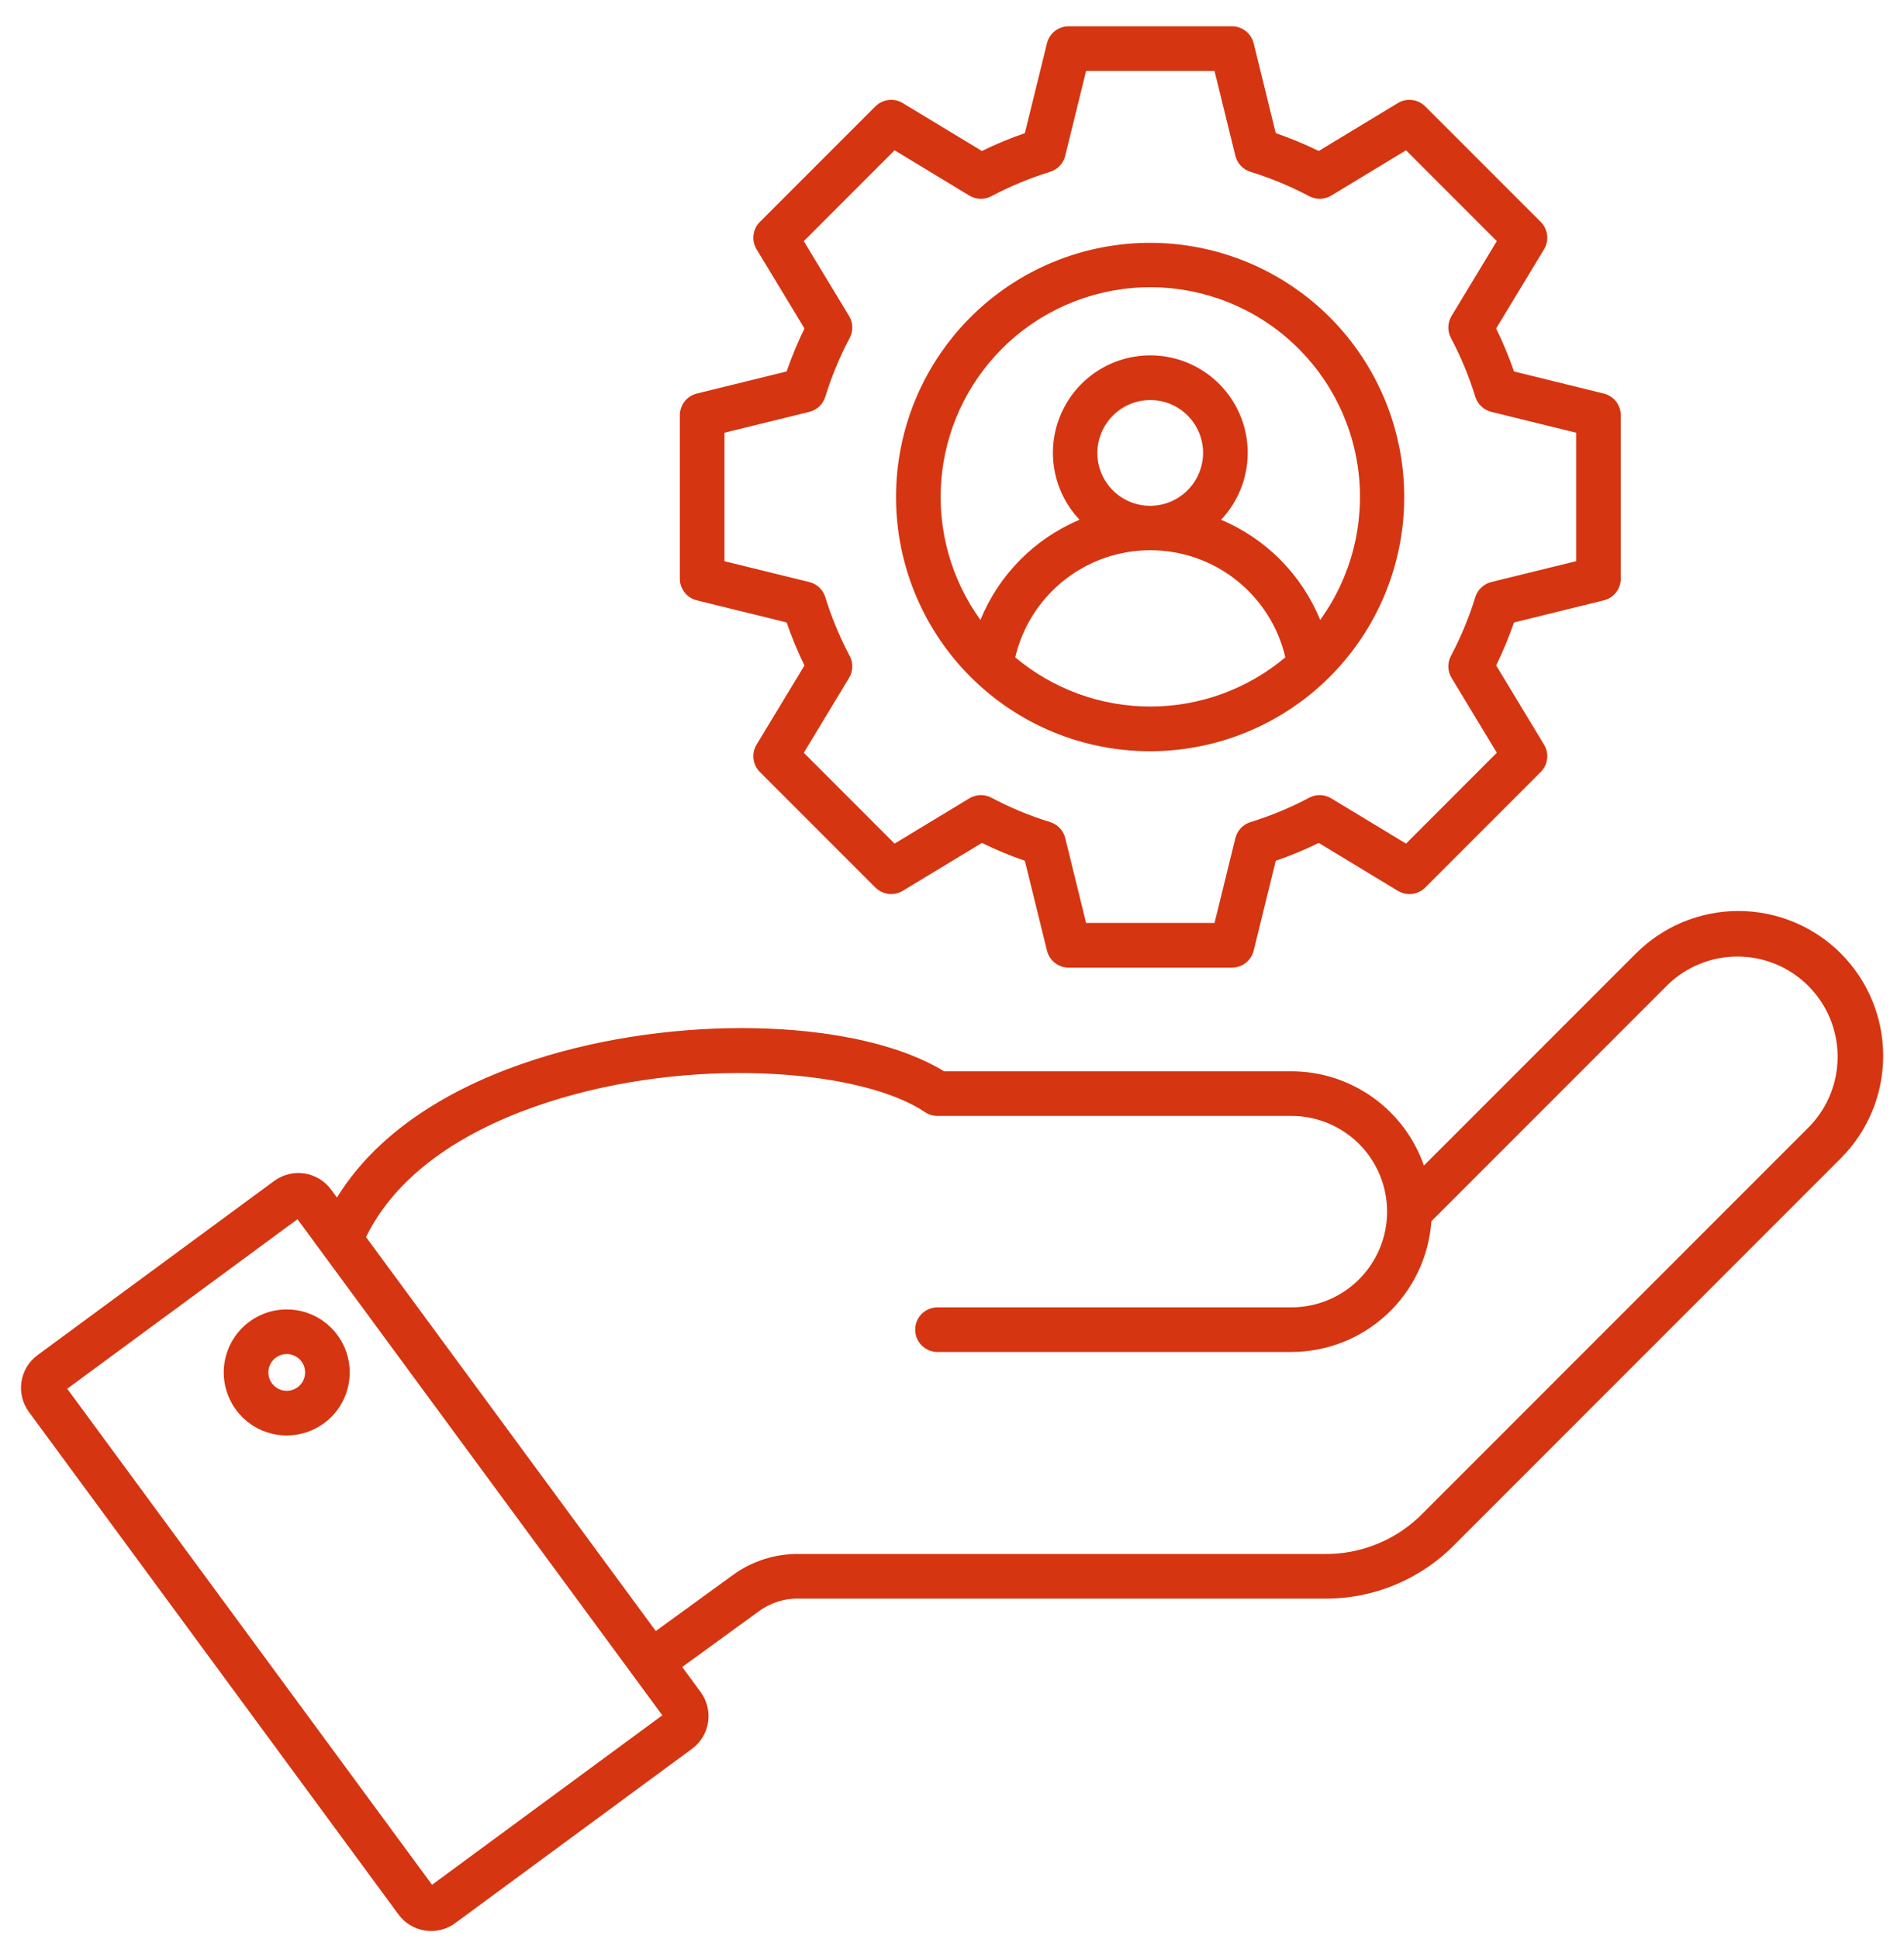 <svg width="56" height="57" viewBox="0 0 56 57" fill="none" xmlns="http://www.w3.org/2000/svg">
<g clip-path="url(#clip0_4142_115)">
<path d="M23.492 47H38.923C39.645 47.01 40.361 46.873 41.028 46.596C41.695 46.32 42.299 45.911 42.802 45.393L54.141 34.055C54.94 33.256 55.388 32.173 55.388 31.043C55.388 29.913 54.94 28.83 54.141 28.031C53.342 27.233 52.259 26.784 51.129 26.784C49.999 26.784 48.916 27.233 48.117 28.031L41.88 34.268C41.598 33.459 41.071 32.758 40.373 32.262C39.675 31.765 38.84 31.498 37.983 31.497H27.766C25.342 30.008 20.297 29.796 16.121 31.031C14.021 31.652 11.355 32.87 9.91 35.208L9.736 34.972C9.548 34.718 9.267 34.548 8.955 34.5C8.642 34.453 8.323 34.531 8.068 34.718L1.103 39.843C0.848 40.031 0.678 40.312 0.631 40.624C0.583 40.937 0.662 41.256 0.849 41.511L11.721 56.288C11.813 56.414 11.93 56.521 12.064 56.602C12.198 56.683 12.347 56.736 12.502 56.759C12.562 56.769 12.623 56.773 12.684 56.773C12.938 56.773 13.185 56.692 13.388 56.541L20.354 51.416C20.609 51.229 20.778 50.948 20.826 50.635C20.873 50.322 20.795 50.004 20.608 49.748L20.065 49.011L22.3 47.387C22.643 47.128 23.063 46.991 23.492 47ZM12.707 55.414L1.977 40.83L8.75 35.846L19.48 50.431L12.707 55.414ZM19.288 47.954L10.765 36.37C11.894 34.072 14.482 32.884 16.494 32.289C20.702 31.045 25.43 31.495 27.205 32.697C27.314 32.77 27.442 32.809 27.573 32.809H37.983C38.729 32.809 39.445 33.106 39.973 33.633C40.5 34.161 40.797 34.877 40.797 35.623C40.797 36.369 40.5 37.085 39.973 37.613C39.445 38.14 38.729 38.437 37.983 38.437H27.573C27.399 38.437 27.232 38.506 27.109 38.629C26.986 38.752 26.917 38.919 26.917 39.093C26.917 39.267 26.986 39.434 27.109 39.557C27.232 39.68 27.399 39.749 27.573 39.749H37.983C39.028 39.748 40.034 39.351 40.797 38.638C41.561 37.924 42.026 36.948 42.099 35.906L49.045 28.959C49.6 28.419 50.346 28.118 51.12 28.123C51.895 28.128 52.637 28.438 53.185 28.986C53.733 29.534 54.043 30.276 54.048 31.051C54.053 31.826 53.753 32.572 53.212 33.127L41.874 44.465C41.493 44.861 41.034 45.175 40.526 45.385C40.018 45.595 39.472 45.698 38.923 45.688H23.492C22.786 45.68 22.096 45.904 21.529 46.326L19.288 47.954ZM6.58 40.351C6.58 40.717 6.689 41.075 6.892 41.38C7.096 41.685 7.385 41.922 7.724 42.063C8.063 42.203 8.435 42.24 8.795 42.168C9.154 42.097 9.484 41.92 9.744 41.661C10.003 41.402 10.179 41.072 10.251 40.712C10.322 40.353 10.286 39.98 10.145 39.642C10.005 39.303 9.767 39.013 9.463 38.81C9.158 38.606 8.8 38.498 8.433 38.498C7.942 38.498 7.471 38.694 7.123 39.041C6.776 39.388 6.581 39.859 6.58 40.351ZM8.974 40.351C8.974 40.458 8.942 40.562 8.883 40.651C8.823 40.74 8.739 40.809 8.64 40.85C8.541 40.891 8.433 40.902 8.328 40.881C8.223 40.86 8.126 40.809 8.051 40.733C7.975 40.657 7.924 40.561 7.903 40.456C7.882 40.351 7.893 40.242 7.934 40.144C7.975 40.045 8.044 39.961 8.133 39.901C8.222 39.842 8.326 39.81 8.433 39.81C8.577 39.81 8.714 39.867 8.815 39.968C8.917 40.07 8.974 40.207 8.974 40.351ZM20.495 11.571C20.352 11.606 20.226 11.688 20.135 11.803C20.044 11.919 19.995 12.062 19.995 12.208V17.014C19.995 17.16 20.044 17.303 20.135 17.419C20.225 17.534 20.352 17.616 20.495 17.651L23.136 18.3C23.285 18.732 23.46 19.154 23.661 19.565L22.252 21.893C22.176 22.018 22.144 22.166 22.162 22.311C22.179 22.457 22.245 22.593 22.349 22.697L25.747 26.095C25.851 26.198 25.987 26.264 26.132 26.282C26.278 26.299 26.425 26.268 26.551 26.192L28.879 24.783C29.289 24.983 29.712 25.159 30.143 25.308L30.793 27.949C30.828 28.092 30.91 28.218 31.025 28.309C31.141 28.399 31.283 28.449 31.43 28.449H36.236C36.382 28.449 36.525 28.399 36.64 28.309C36.756 28.218 36.838 28.092 36.873 27.949L37.522 25.308C37.954 25.159 38.376 24.983 38.787 24.783L41.114 26.192C41.24 26.268 41.387 26.3 41.533 26.282C41.679 26.265 41.814 26.199 41.918 26.095L45.316 22.697C45.42 22.593 45.486 22.457 45.504 22.312C45.521 22.166 45.489 22.019 45.413 21.893L44.005 19.565C44.205 19.155 44.38 18.733 44.53 18.301L47.171 17.651C47.313 17.616 47.44 17.535 47.531 17.419C47.621 17.303 47.67 17.161 47.67 17.014V12.208C47.67 12.062 47.621 11.919 47.531 11.803C47.44 11.688 47.313 11.606 47.171 11.571L44.53 10.921C44.38 10.49 44.205 10.068 44.005 9.657L45.414 7.329C45.49 7.204 45.521 7.056 45.504 6.91C45.486 6.765 45.42 6.629 45.316 6.525L41.918 3.127C41.814 3.024 41.679 2.958 41.533 2.94C41.387 2.922 41.24 2.954 41.114 3.03L38.786 4.439C38.376 4.239 37.954 4.063 37.522 3.914L36.873 1.273C36.837 1.13 36.755 1.004 36.64 0.913C36.525 0.823 36.382 0.773 36.235 0.773H31.43C31.283 0.773 31.14 0.823 31.025 0.913C30.91 1.004 30.828 1.13 30.793 1.273L30.143 3.914C29.711 4.064 29.289 4.239 28.879 4.439L26.551 3.03C26.425 2.954 26.278 2.922 26.132 2.94C25.986 2.958 25.851 3.024 25.747 3.127L22.349 6.525C22.245 6.629 22.179 6.765 22.162 6.91C22.144 7.056 22.175 7.204 22.252 7.329L23.661 9.657C23.46 10.068 23.285 10.49 23.136 10.921L20.495 11.571ZM24.972 9.289L23.641 7.09L26.311 4.419L28.511 5.751C28.608 5.81 28.719 5.842 28.832 5.845C28.945 5.849 29.058 5.822 29.158 5.769C29.71 5.476 30.289 5.236 30.886 5.052C30.994 5.019 31.092 4.958 31.17 4.875C31.248 4.793 31.303 4.692 31.33 4.582L31.944 2.086H35.721L36.335 4.582C36.362 4.692 36.417 4.793 36.495 4.875C36.573 4.958 36.67 5.019 36.779 5.052C37.376 5.236 37.955 5.476 38.507 5.769C38.607 5.822 38.72 5.848 38.833 5.845C38.946 5.842 39.057 5.809 39.154 5.751L41.354 4.419L44.024 7.089L42.693 9.289C42.634 9.386 42.601 9.497 42.598 9.61C42.595 9.724 42.621 9.836 42.674 9.936C42.967 10.489 43.207 11.067 43.391 11.665C43.425 11.773 43.486 11.871 43.568 11.948C43.65 12.026 43.752 12.082 43.862 12.109L46.357 12.722V16.499L43.862 17.112C43.752 17.14 43.65 17.195 43.568 17.273C43.486 17.35 43.425 17.448 43.391 17.556C43.207 18.154 42.967 18.732 42.674 19.285C42.621 19.385 42.595 19.497 42.598 19.611C42.601 19.724 42.634 19.835 42.693 19.932L44.024 22.131L41.354 24.803L39.154 23.472C39.057 23.413 38.946 23.38 38.833 23.377C38.72 23.374 38.607 23.4 38.507 23.453C37.955 23.746 37.376 23.986 36.779 24.17C36.671 24.204 36.573 24.265 36.495 24.347C36.417 24.429 36.362 24.53 36.335 24.641L35.721 27.136H31.944L31.331 24.641C31.304 24.53 31.248 24.429 31.171 24.347C31.093 24.265 30.995 24.204 30.887 24.17C30.29 23.986 29.711 23.746 29.159 23.453C29.058 23.4 28.946 23.374 28.833 23.377C28.719 23.38 28.608 23.413 28.511 23.471L26.311 24.803L23.641 22.132L24.972 19.933C25.031 19.835 25.064 19.725 25.067 19.611C25.07 19.498 25.044 19.386 24.991 19.285C24.698 18.733 24.458 18.155 24.274 17.557C24.24 17.449 24.18 17.351 24.097 17.273C24.015 17.195 23.913 17.14 23.803 17.113L21.308 16.5V12.723L23.803 12.109C23.913 12.082 24.015 12.027 24.097 11.949C24.18 11.871 24.24 11.773 24.274 11.665C24.458 11.068 24.698 10.489 24.991 9.937C25.044 9.837 25.07 9.724 25.067 9.611C25.064 9.497 25.031 9.386 24.972 9.289ZM33.833 22.087C35.561 22.085 37.236 21.485 38.572 20.387C39.908 19.289 40.822 17.762 41.158 16.067C41.494 14.371 41.232 12.611 40.416 11.086C39.6 9.562 38.281 8.368 36.684 7.707C35.086 7.046 33.309 6.96 31.654 7.462C30 7.965 28.571 9.026 27.611 10.464C26.651 11.901 26.22 13.628 26.39 15.348C26.56 17.069 27.321 18.677 28.544 19.899C29.238 20.594 30.062 21.145 30.97 21.521C31.878 21.896 32.85 22.088 33.833 22.087ZM29.86 19.326C30.07 18.43 30.577 17.632 31.298 17.06C32.019 16.488 32.912 16.177 33.833 16.177C34.753 16.177 35.646 16.488 36.367 17.06C37.088 17.632 37.595 18.43 37.804 19.326C36.692 20.261 35.285 20.773 33.833 20.773C32.379 20.773 30.973 20.261 29.86 19.326ZM34.93 14.412C34.786 14.557 34.615 14.672 34.426 14.751C34.238 14.83 34.035 14.87 33.831 14.871C33.627 14.871 33.424 14.832 33.235 14.754C33.046 14.675 32.875 14.561 32.73 14.416C32.586 14.272 32.471 14.1 32.393 13.911C32.315 13.722 32.275 13.52 32.276 13.316C32.276 13.111 32.317 12.909 32.396 12.72C32.475 12.532 32.59 12.361 32.735 12.217C32.879 12.073 33.05 11.958 33.239 11.88C33.427 11.802 33.629 11.762 33.833 11.762C34.036 11.762 34.238 11.802 34.427 11.88C34.615 11.958 34.786 12.073 34.93 12.217C35.074 12.361 35.188 12.532 35.267 12.72C35.344 12.909 35.385 13.111 35.385 13.314C35.385 13.518 35.344 13.72 35.266 13.908C35.188 14.097 35.074 14.268 34.93 14.412ZM29.472 10.25C30.569 9.154 32.038 8.511 33.587 8.449C35.137 8.388 36.653 8.912 37.833 9.918C39.013 10.924 39.771 12.337 39.956 13.877C40.14 15.416 39.738 16.969 38.829 18.226C38.285 16.897 37.237 15.838 35.914 15.281C36.298 14.875 36.556 14.364 36.653 13.813C36.751 13.262 36.685 12.694 36.464 12.18C36.242 11.666 35.875 11.228 35.408 10.92C34.94 10.612 34.392 10.448 33.833 10.448C33.273 10.448 32.725 10.612 32.258 10.92C31.79 11.228 31.423 11.666 31.202 12.18C30.98 12.694 30.914 13.262 31.012 13.813C31.11 14.364 31.367 14.875 31.752 15.281C30.428 15.838 29.38 16.897 28.836 18.226C27.977 17.038 27.569 15.582 27.685 14.121C27.802 12.659 28.435 11.287 29.472 10.25Z" fill="#D53511"/>
</g>
<defs>
<clipPath id="clip0_4142_115">
<rect width="56" height="56" fill="white" transform="translate(0 0.773)"/>
</clipPath>
</defs>
</svg>
